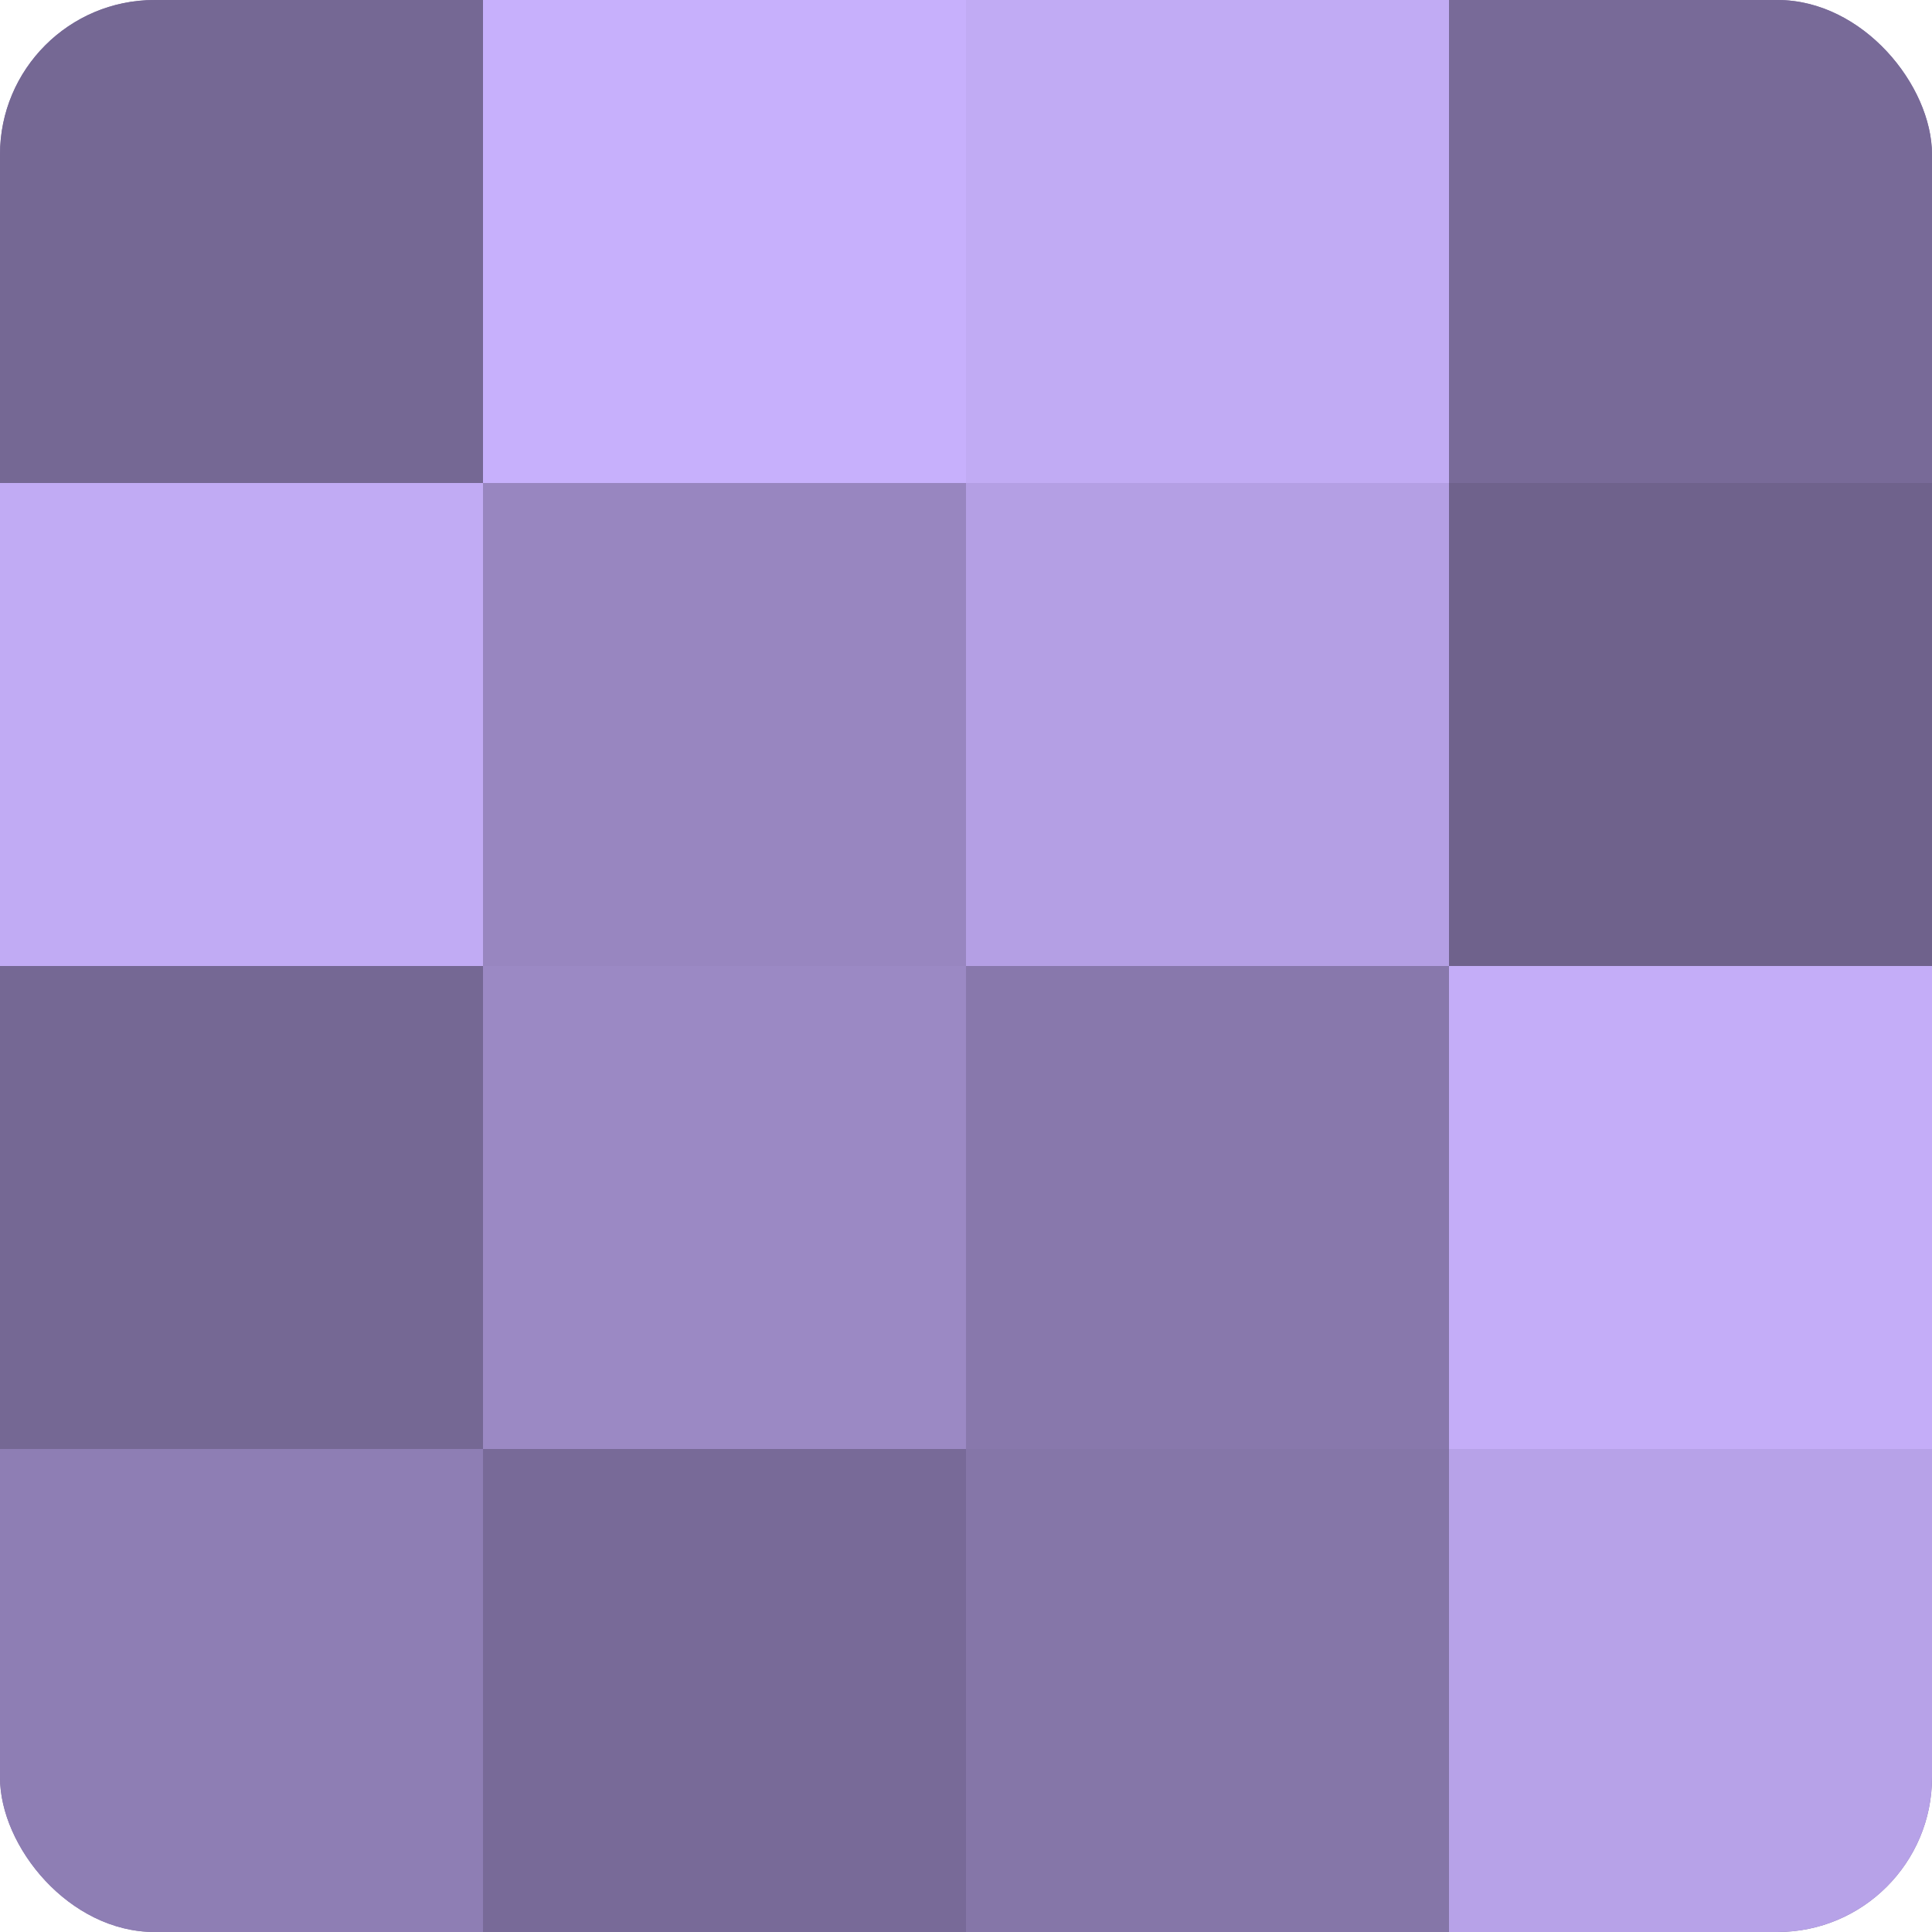 <?xml version="1.0" encoding="UTF-8"?>
<svg xmlns="http://www.w3.org/2000/svg" width="60" height="60" viewBox="0 0 100 100" preserveAspectRatio="xMidYMid meet"><defs><clipPath id="c" width="100" height="100"><rect width="100" height="100" rx="8" ry="8"/></clipPath></defs><g clip-path="url(#c)"><rect width="100" height="100" fill="#7e70a0"/><rect width="25" height="25" fill="#756894"/><rect y="25" width="25" height="25" fill="#c1abf4"/><rect y="50" width="25" height="25" fill="#756894"/><rect y="75" width="25" height="25" fill="#8e7eb4"/><rect x="25" width="25" height="25" fill="#c7b0fc"/><rect x="25" y="25" width="25" height="25" fill="#9886c0"/><rect x="25" y="50" width="25" height="25" fill="#9b89c4"/><rect x="25" y="75" width="25" height="25" fill="#786a98"/><rect x="50" width="25" height="25" fill="#c1abf4"/><rect x="50" y="25" width="25" height="25" fill="#b49fe4"/><rect x="50" y="50" width="25" height="25" fill="#8878ac"/><rect x="50" y="75" width="25" height="25" fill="#8576a8"/><rect x="75" width="25" height="25" fill="#786a98"/><rect x="75" y="25" width="25" height="25" fill="#6f628c"/><rect x="75" y="50" width="25" height="25" fill="#c4adf8"/><rect x="75" y="75" width="25" height="25" fill="#b7a2e8"/></g></svg>
